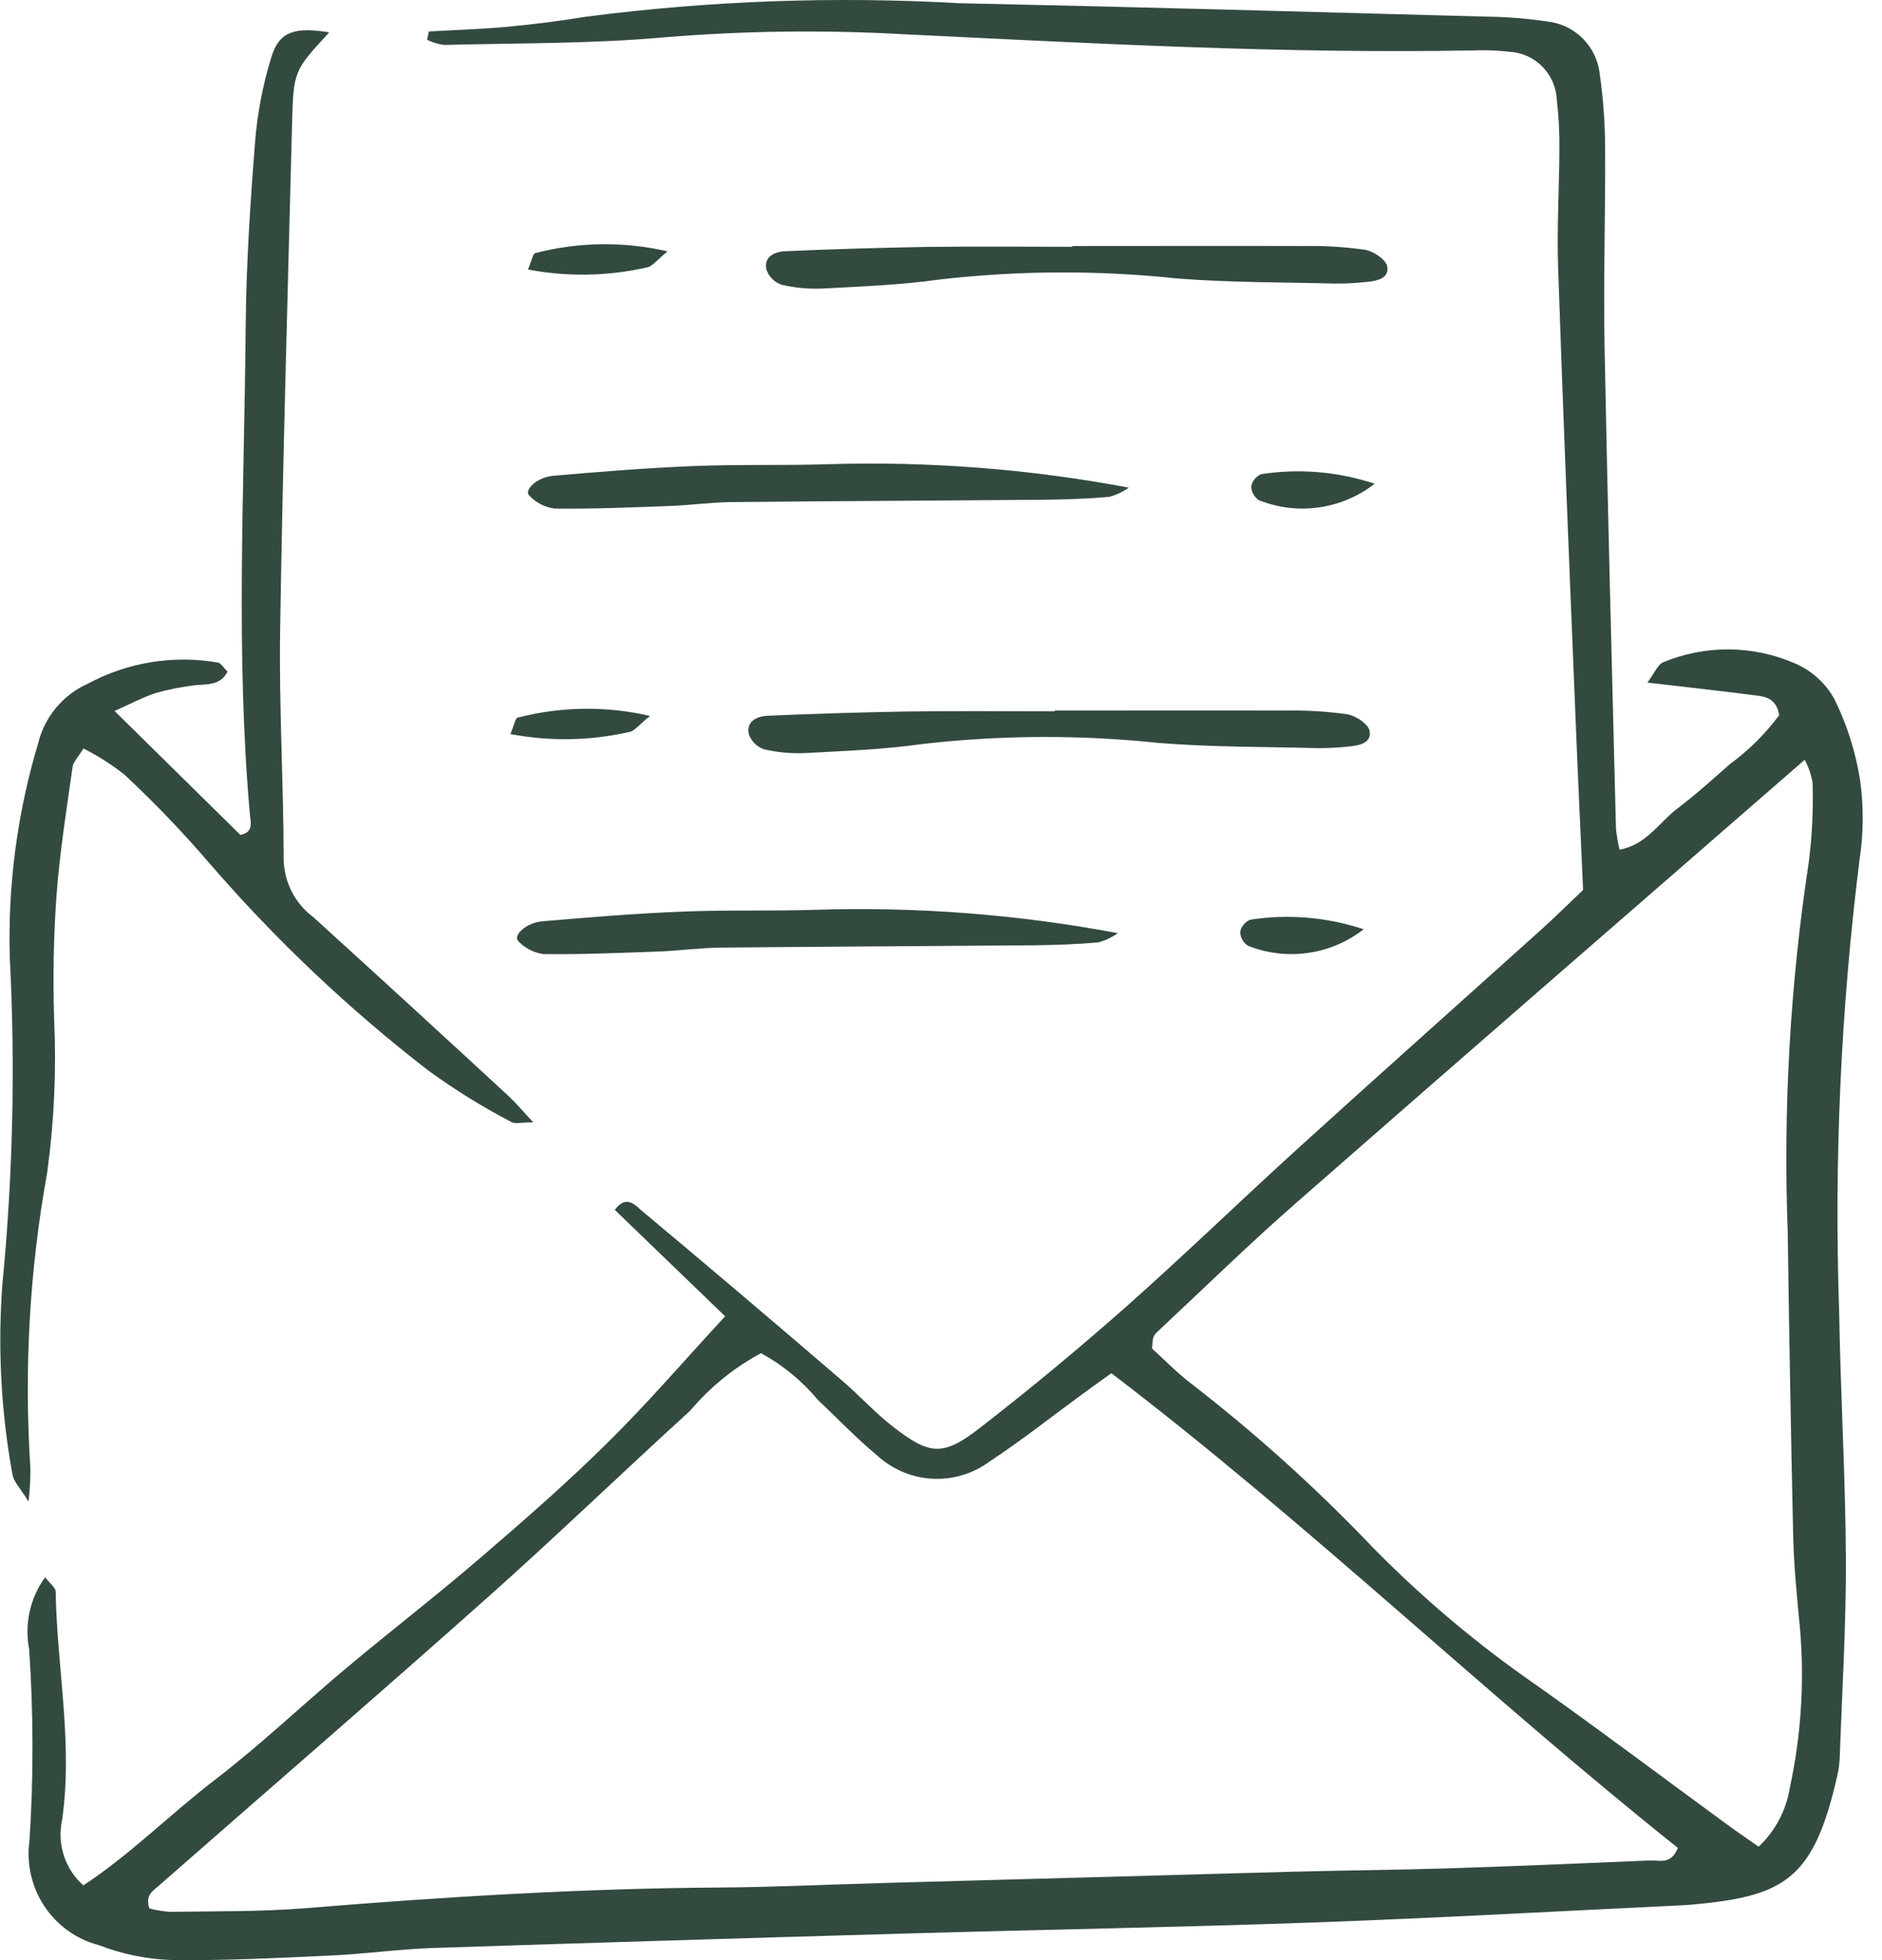 <svg width="96" height="100" viewBox="0 0 96 100" fill="none" xmlns="http://www.w3.org/2000/svg">
<path d="M21.874 1.605C23.209 1.529 24.546 1.49 25.876 1.367C27.206 1.243 28.569 1.072 29.912 0.849C36.22 0.035 42.59 -0.195 48.94 0.164C57.901 0.352 66.86 0.606 75.819 0.849C76.859 0.86 77.896 0.943 78.924 1.097C79.609 1.168 80.249 1.475 80.738 1.966C81.226 2.457 81.532 3.102 81.606 3.793C81.782 5.042 81.873 6.301 81.876 7.562C81.896 10.929 81.784 14.301 81.848 17.663C82.003 25.867 82.225 34.071 82.429 42.269C82.467 42.632 82.529 42.992 82.613 43.347C83.979 43.107 84.647 41.936 85.589 41.228C86.505 40.534 87.363 39.76 88.228 38.993C89.191 38.291 90.044 37.446 90.756 36.486C90.601 35.599 90.039 35.545 89.539 35.476C87.799 35.251 86.053 35.061 84.032 34.824C84.391 34.354 84.55 33.909 84.839 33.788C85.903 33.345 87.044 33.122 88.195 33.13C89.346 33.138 90.484 33.379 91.542 33.837C92.401 34.201 93.116 34.844 93.572 35.665C94.218 36.974 94.66 38.376 94.885 39.821C95.071 41.178 95.058 42.556 94.848 43.909C93.898 51.532 93.552 59.218 93.814 66.896C93.882 71.1 94.137 75.301 94.157 79.506C94.174 82.866 93.966 86.23 93.847 89.59C93.838 89.906 93.8 90.221 93.733 90.53C92.569 95.702 91.152 96.683 86.748 97.125C86.438 97.157 86.128 97.188 85.817 97.202C79.576 97.499 73.336 97.852 67.093 98.076C60.108 98.327 53.134 98.445 46.154 98.644C38.132 98.873 30.113 99.118 22.095 99.38C20.327 99.44 18.567 99.694 16.799 99.769C14.093 99.893 11.385 100.036 8.681 99.992C7.433 99.942 6.203 99.686 5.038 99.234C3.903 98.94 2.915 98.233 2.263 97.25C1.611 96.267 1.341 95.076 1.505 93.904C1.714 90.65 1.708 87.386 1.486 84.133C1.364 83.498 1.373 82.844 1.514 82.213C1.655 81.582 1.924 80.987 2.304 80.466C2.536 80.779 2.837 80.991 2.84 81.212C2.905 85.095 3.732 88.952 3.166 92.857C3.036 93.46 3.068 94.086 3.259 94.672C3.45 95.257 3.793 95.78 4.252 96.186C6.64 94.619 8.69 92.544 10.973 90.793C13.294 89.016 15.419 86.984 17.663 85.103C19.907 83.222 22.228 81.431 24.449 79.524C26.671 77.616 28.886 75.685 30.968 73.627C33.052 71.57 34.946 69.365 36.988 67.153L31.361 61.725C31.939 60.941 32.397 61.477 32.686 61.725C36.133 64.609 39.562 67.517 42.97 70.448C43.844 71.197 44.622 72.062 45.527 72.766C47.422 74.242 48.09 74.314 49.971 72.858C52.531 70.873 55.026 68.805 57.456 66.654C60.433 64.017 63.287 61.242 66.231 58.568C70.338 54.838 74.48 51.15 78.602 47.44C79.301 46.813 79.967 46.148 80.752 45.403C80.62 42.411 80.476 39.369 80.355 36.327C80.045 28.758 79.734 21.187 79.478 13.616C79.41 11.621 79.537 9.619 79.543 7.62C79.554 6.779 79.511 5.938 79.413 5.102C79.386 4.464 79.125 3.858 78.68 3.404C78.236 2.949 77.64 2.678 77.008 2.642C76.387 2.571 75.761 2.548 75.136 2.573C65.437 2.749 55.76 2.215 46.079 1.746C42.02 1.518 37.951 1.571 33.899 1.903C30.174 2.238 26.405 2.195 22.654 2.293C22.353 2.252 22.061 2.164 21.788 2.033L21.874 1.605ZM38.82 69.036C37.443 69.773 36.218 70.768 35.209 71.967C31.734 75.133 28.349 78.4 24.839 81.526C19.298 86.46 13.682 91.309 8.103 96.202C7.813 96.458 7.391 96.683 7.619 97.365C7.969 97.455 8.326 97.513 8.687 97.536C10.976 97.499 13.274 97.536 15.551 97.353C22.607 96.773 29.666 96.34 36.749 96.295C39.455 96.278 42.159 96.146 44.864 96.071C51.938 95.874 59.012 95.679 66.087 95.486C68.689 95.417 71.29 95.4 73.89 95.317C77.32 95.207 80.749 95.064 84.18 94.915C84.645 94.895 85.232 95.157 85.587 94.276C75.791 86.462 66.713 77.699 56.69 70.057C56.138 70.456 55.717 70.758 55.293 71.064C53.693 72.234 52.136 73.471 50.481 74.56C49.629 75.191 48.586 75.502 47.532 75.439C46.477 75.377 45.477 74.945 44.704 74.218C43.661 73.356 42.725 72.363 41.735 71.435C40.922 70.457 39.933 69.642 38.82 69.036ZM89.707 94.212C90.552 93.418 91.112 92.363 91.297 91.212C91.922 88.328 92.077 85.36 91.753 82.426C91.627 81.066 91.498 79.701 91.469 78.336C91.354 73.188 91.262 68.038 91.192 62.889C90.954 56.575 91.312 50.253 92.262 44.008C92.436 42.653 92.502 41.285 92.459 39.919C92.385 39.515 92.25 39.125 92.059 38.762C83.273 46.41 74.662 53.876 66.092 61.389C63.653 63.526 61.334 65.799 58.964 68.013C58.894 68.09 58.844 68.183 58.818 68.284C58.789 68.454 58.772 68.626 58.767 68.799C59.36 69.337 60.009 70.008 60.735 70.567C64.046 73.126 67.159 75.934 70.048 78.969C72.618 81.583 75.428 83.944 78.441 86.021C81.679 88.316 84.852 90.706 88.055 93.049C88.551 93.415 89.063 93.76 89.708 94.213L89.707 94.212Z" fill="#334A3F"/>
<path d="M1.455 76.605C1.016 75.893 0.704 75.596 0.641 75.253C0.054 72.046 -0.121 68.776 0.121 65.525C0.66 59.976 0.786 54.394 0.498 48.826C0.396 45.144 0.883 41.469 1.94 37.943C2.101 37.272 2.413 36.648 2.851 36.118C3.29 35.589 3.842 35.167 4.467 34.887C6.503 33.788 8.844 33.406 11.12 33.802C11.275 33.835 11.383 34.045 11.607 34.265C11.202 35.061 10.416 34.87 9.764 34.984C9.147 35.064 8.536 35.188 7.937 35.358C7.262 35.583 6.624 35.924 5.844 36.272L12.262 42.596C12.957 42.454 12.782 41.944 12.749 41.578C12.012 33.271 12.462 24.964 12.532 16.658C12.558 13.508 12.766 10.356 13.013 7.214C13.133 5.751 13.412 4.305 13.845 2.904C14.246 1.602 15.037 1.365 16.794 1.65C14.991 3.61 14.968 3.608 14.898 6.325C14.677 14.945 14.423 23.565 14.289 32.185C14.229 36.072 14.468 39.964 14.469 43.854C14.482 44.429 14.625 44.994 14.889 45.503C15.152 46.013 15.528 46.455 15.987 46.794C19.316 49.818 22.632 52.858 25.935 55.912C26.303 56.25 26.625 56.642 27.202 57.259C26.581 57.259 26.271 57.356 26.087 57.243C24.61 56.472 23.191 55.593 21.842 54.611C17.786 51.475 14.05 47.937 10.691 44.05C9.328 42.458 7.877 40.946 6.345 39.518C5.694 39.004 4.993 38.557 4.254 38.184C3.987 38.63 3.74 38.866 3.703 39.124C3.393 41.31 3.045 43.496 2.882 45.693C2.732 47.786 2.692 49.886 2.762 51.984C2.882 54.605 2.762 57.233 2.404 59.833C1.507 64.805 1.22 69.871 1.552 74.914C1.554 75.48 1.521 76.044 1.455 76.605Z" fill="#334A3F"/>
<path d="M57.022 47.608C56.719 47.821 56.382 47.98 56.026 48.079C54.891 48.177 53.749 48.216 52.611 48.227C47.319 48.271 42.028 48.292 36.738 48.345C35.703 48.356 34.669 48.502 33.634 48.542C31.664 48.614 29.694 48.699 27.724 48.675C27.233 48.609 26.779 48.376 26.438 48.013C26.152 47.737 26.821 47.072 27.67 47.002C30.045 46.795 32.423 46.603 34.81 46.508C37.089 46.413 39.374 46.488 41.653 46.413C46.804 46.254 51.956 46.655 57.022 47.608Z" fill="#334A3F"/>
<path d="M57.583 24.878C57.279 25.091 56.943 25.25 56.587 25.349C55.452 25.448 54.309 25.487 53.171 25.497C47.88 25.541 42.589 25.562 37.299 25.615C36.264 25.626 35.23 25.772 34.194 25.813C32.225 25.885 30.255 25.97 28.285 25.946C27.794 25.88 27.34 25.646 26.998 25.283C26.713 25.007 27.382 24.343 28.231 24.272C30.606 24.066 32.983 23.874 35.371 23.778C37.649 23.684 39.934 23.758 42.213 23.683C47.364 23.525 52.517 23.925 57.583 24.878Z" fill="#334A3F"/>
<path d="M53.792 36.251C57.738 36.251 61.684 36.24 65.629 36.251C66.668 36.232 67.706 36.296 68.734 36.443C69.165 36.516 69.805 36.943 69.865 37.296C69.974 37.923 69.305 38.04 68.778 38.087C68.263 38.143 67.745 38.17 67.226 38.167C64.529 38.099 61.825 38.119 59.139 37.906C55.11 37.479 51.046 37.497 47.02 37.961C45.071 38.237 43.09 38.31 41.122 38.417C40.399 38.455 39.674 38.391 38.969 38.226C38.789 38.164 38.625 38.061 38.49 37.925C38.356 37.789 38.254 37.624 38.193 37.442C38.058 36.765 38.658 36.537 39.164 36.515C41.544 36.411 43.931 36.339 46.325 36.298C48.816 36.264 51.309 36.29 53.801 36.29L53.792 36.251Z" fill="#334A3F"/>
<path d="M54.69 12.551C58.636 12.551 62.581 12.54 66.527 12.551C67.565 12.532 68.603 12.597 69.631 12.744C70.063 12.816 70.702 13.243 70.763 13.596C70.872 14.223 70.202 14.34 69.676 14.387C69.161 14.443 68.642 14.47 68.124 14.468C65.426 14.399 62.722 14.419 60.037 14.206C56.007 13.779 51.944 13.798 47.918 14.261C45.968 14.537 43.987 14.611 42.019 14.717C41.296 14.755 40.572 14.691 39.866 14.526C39.686 14.464 39.522 14.361 39.388 14.225C39.253 14.089 39.151 13.924 39.09 13.742C38.955 13.065 39.556 12.838 40.062 12.816C42.442 12.711 44.829 12.639 47.222 12.598C49.714 12.564 52.206 12.59 54.699 12.59L54.69 12.551Z" fill="#334A3F"/>
<path d="M69.561 47.409C68.734 48.052 67.756 48.468 66.722 48.615C65.688 48.763 64.634 48.638 63.663 48.252C63.544 48.176 63.446 48.072 63.376 47.949C63.305 47.826 63.266 47.688 63.261 47.546C63.289 47.407 63.351 47.277 63.441 47.167C63.531 47.058 63.646 46.973 63.776 46.92C65.716 46.622 67.698 46.789 69.561 47.409Z" fill="#334A3F"/>
<path d="M70.122 24.679C69.294 25.322 68.316 25.738 67.282 25.886C66.249 26.034 65.195 25.908 64.223 25.522C64.104 25.447 64.006 25.342 63.936 25.219C63.866 25.096 63.827 24.959 63.822 24.817C63.85 24.678 63.912 24.547 64.001 24.438C64.091 24.329 64.206 24.244 64.337 24.19C66.276 23.892 68.258 24.06 70.122 24.679Z" fill="#334A3F"/>
<path d="M26.034 37.449C26.244 36.955 26.284 36.646 26.405 36.611C28.617 36.039 30.931 36.009 33.157 36.525C32.623 36.946 32.368 37.318 32.07 37.35C30.086 37.797 28.032 37.83 26.034 37.449Z" fill="#334A3F"/>
<path d="M26.931 13.749C27.141 13.255 27.181 12.946 27.302 12.912C29.514 12.339 31.829 12.31 34.054 12.825C33.52 13.247 33.266 13.619 32.968 13.65C30.983 14.097 28.929 14.13 26.931 13.749Z" fill="#334A3F"/>
</svg>

